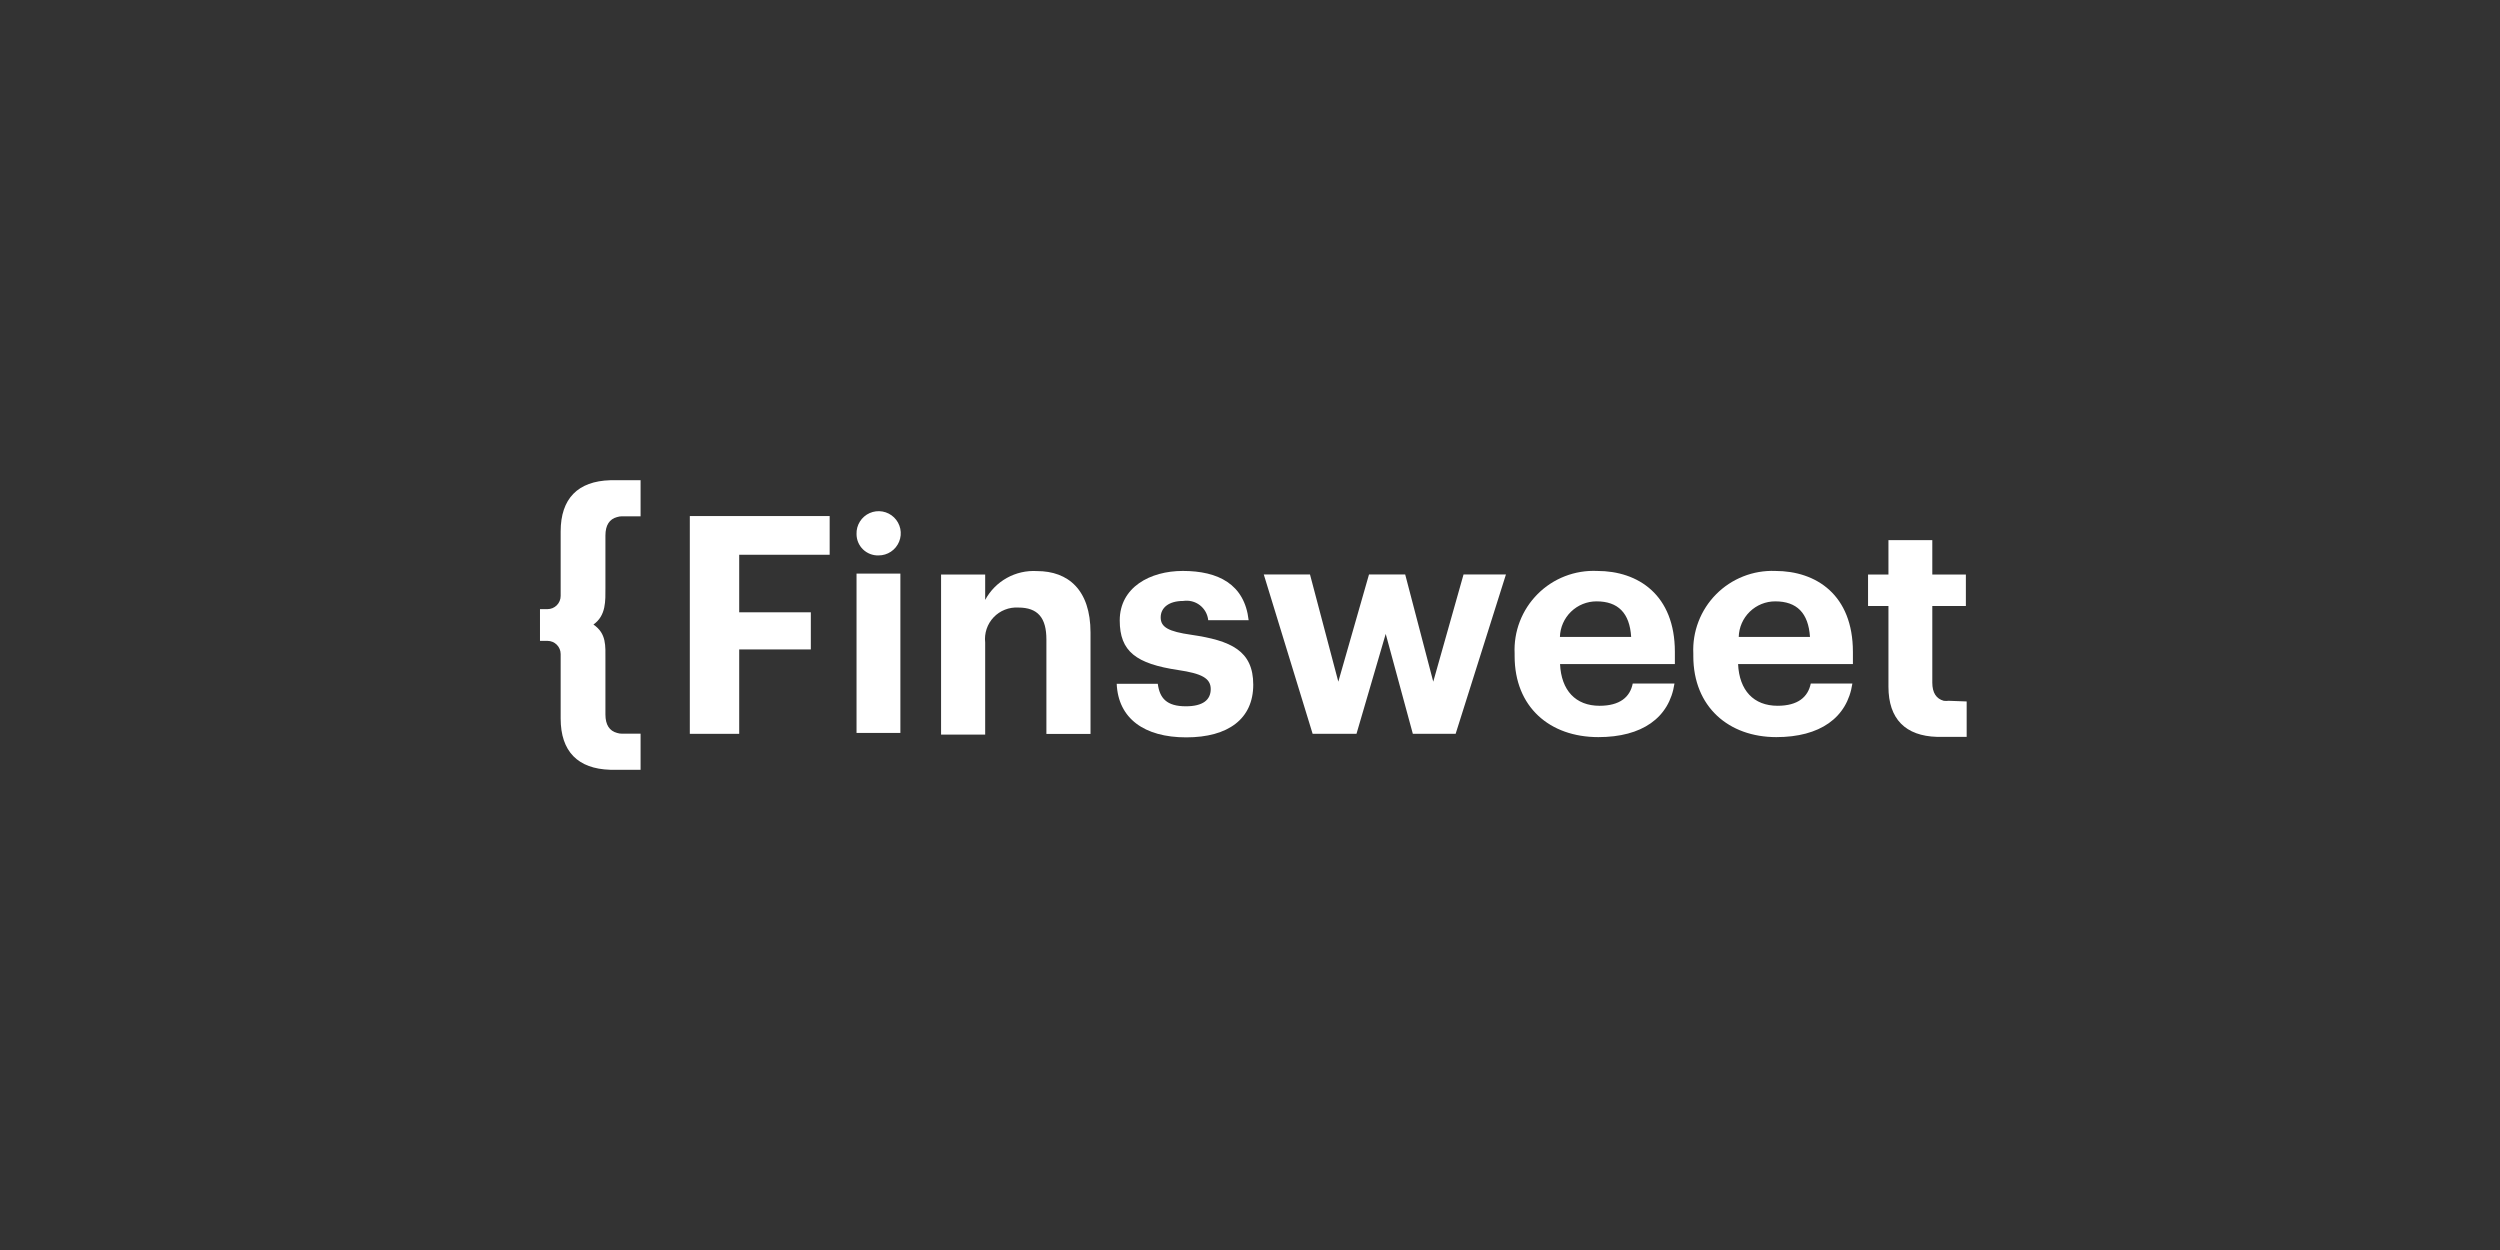 <svg width="300" height="150" viewBox="0 0 300 150" fill="none" xmlns="http://www.w3.org/2000/svg">
<rect x="0" y="0" width="300" height="150" fill="#333333" stroke="none"/>
<path d="M82.778 61.926H99.559V66.571H88.704V73.476H97.299V77.932H88.704V88.06H82.778V61.926Z" fill="white"/>
<path d="M102.784 64.09C102.765 63.561 102.905 63.038 103.186 62.589C103.466 62.14 103.875 61.785 104.359 61.569C104.843 61.355 105.38 61.289 105.902 61.382C106.423 61.475 106.905 61.721 107.285 62.09C107.665 62.459 107.926 62.933 108.035 63.451C108.144 63.97 108.095 64.509 107.894 64.999C107.694 65.489 107.352 65.909 106.911 66.203C106.471 66.497 105.952 66.653 105.423 66.65C105.08 66.66 104.738 66.602 104.419 66.478C104.099 66.354 103.808 66.167 103.561 65.929C103.315 65.69 103.12 65.404 102.986 65.088C102.853 64.772 102.784 64.433 102.784 64.09ZM102.784 68.83H108.046V87.949H102.784V68.83Z" fill="white"/>
<path d="M112.928 68.94H118.221V71.99C118.818 70.881 119.72 69.966 120.821 69.353C121.921 68.74 123.173 68.454 124.431 68.529C128.191 68.529 130.862 70.789 130.862 75.908V88.075H125.568V76.73C125.568 74.139 124.541 72.906 122.203 72.906C121.653 72.873 121.103 72.96 120.591 73.162C120.079 73.363 119.617 73.674 119.238 74.073C118.858 74.472 118.571 74.949 118.395 75.471C118.22 75.993 118.16 76.546 118.221 77.093V88.154H112.928V68.94Z" fill="white"/>
<path d="M134.005 82.053H138.935C139.156 83.776 139.993 84.755 142.3 84.755C144.339 84.755 145.287 83.997 145.287 82.686C145.287 81.374 144.165 80.821 141.415 80.41C136.328 79.652 134.368 78.182 134.368 74.453C134.368 70.472 138.018 68.512 141.937 68.512C146.172 68.512 149.347 70.092 149.837 74.422H144.986C144.95 74.069 144.842 73.728 144.67 73.418C144.497 73.109 144.263 72.838 143.982 72.622C143.701 72.406 143.379 72.25 143.035 72.163C142.692 72.076 142.334 72.059 141.984 72.115C140.262 72.115 139.282 72.921 139.282 74.09C139.282 75.259 140.199 75.781 142.964 76.176C147.704 76.871 150.39 78.072 150.39 82.164C150.39 86.257 147.388 88.484 142.348 88.484C137.307 88.484 134.179 86.209 134.005 82.053Z" fill="white"/>
<path d="M151.654 68.939H157.2L160.598 81.801L164.279 68.939H168.624L171.99 81.801L175.624 68.939H180.712L174.676 88.058H169.541L166.286 76.066L162.778 88.058H157.516L151.654 68.939Z" fill="white"/>
<path d="M181.755 78.737V78.436C181.692 77.118 181.905 75.801 182.38 74.57C182.856 73.338 183.583 72.22 184.516 71.285C185.448 70.351 186.566 69.622 187.796 69.145C189.027 68.668 190.343 68.453 191.662 68.513C196.592 68.513 200.985 71.389 200.985 78.231V79.685H187.206C187.348 82.845 189.071 84.694 191.946 84.694C194.396 84.694 195.612 83.635 195.928 82.023H200.937C200.321 86.147 197.034 88.454 191.804 88.454C185.958 88.454 181.755 84.836 181.755 78.737ZM195.739 76.43C195.565 73.554 194.159 72.163 191.583 72.163C190.44 72.163 189.341 72.608 188.521 73.405C187.701 74.202 187.223 75.287 187.19 76.43H195.739Z" fill="white"/>
<path d="M203.198 78.736V78.436C203.136 77.125 203.347 75.814 203.818 74.589C204.288 73.363 205.008 72.248 205.932 71.315C206.856 70.382 207.964 69.652 209.185 69.169C210.406 68.687 211.714 68.463 213.026 68.513C217.956 68.513 222.349 71.389 222.349 78.231V79.684H208.57C208.713 82.844 210.435 84.693 213.311 84.693C215.76 84.693 216.961 83.635 217.293 82.023H222.286C221.669 86.147 218.383 88.454 213.153 88.454C207.464 88.454 203.198 84.835 203.198 78.736ZM217.198 76.429C217.008 73.554 215.618 72.163 213.026 72.163C211.884 72.163 210.788 72.609 209.97 73.406C209.152 74.203 208.678 75.288 208.649 76.429H217.198Z" fill="white"/>
<path d="M236 84.174V88.424H232.445C228.652 88.314 226.614 86.275 226.614 82.404V72.718H224.165V68.942H226.614V64.818H231.876V68.942H235.905V72.718H231.876V81.914C231.876 83.147 232.366 83.858 233.251 84.095C233.445 84.119 233.641 84.119 233.835 84.095L236 84.174Z" fill="white"/>
<path d="M72.651 70.52C72.651 72.1 72.746 73.854 71.213 74.945C72.793 76.035 72.651 77.473 72.651 79.195V85.737C72.651 86.985 73.141 87.712 74.041 87.949C74.236 88.011 74.438 88.043 74.642 88.043H76.87V92.373H73.236C69.349 92.262 67.279 90.177 67.279 86.227V78.484C67.279 78.065 67.112 77.663 66.816 77.367C66.519 77.07 66.118 76.904 65.698 76.904H64.798V73.096H65.698C66.118 73.096 66.519 72.93 66.816 72.633C67.112 72.337 67.279 71.935 67.279 71.516V63.773C67.279 59.823 69.349 57.738 73.236 57.627H76.87V61.956H74.642C74.438 61.957 74.236 61.989 74.041 62.051C73.141 62.288 72.651 63.015 72.651 64.263V70.52Z" fill="white"/>
</svg>
